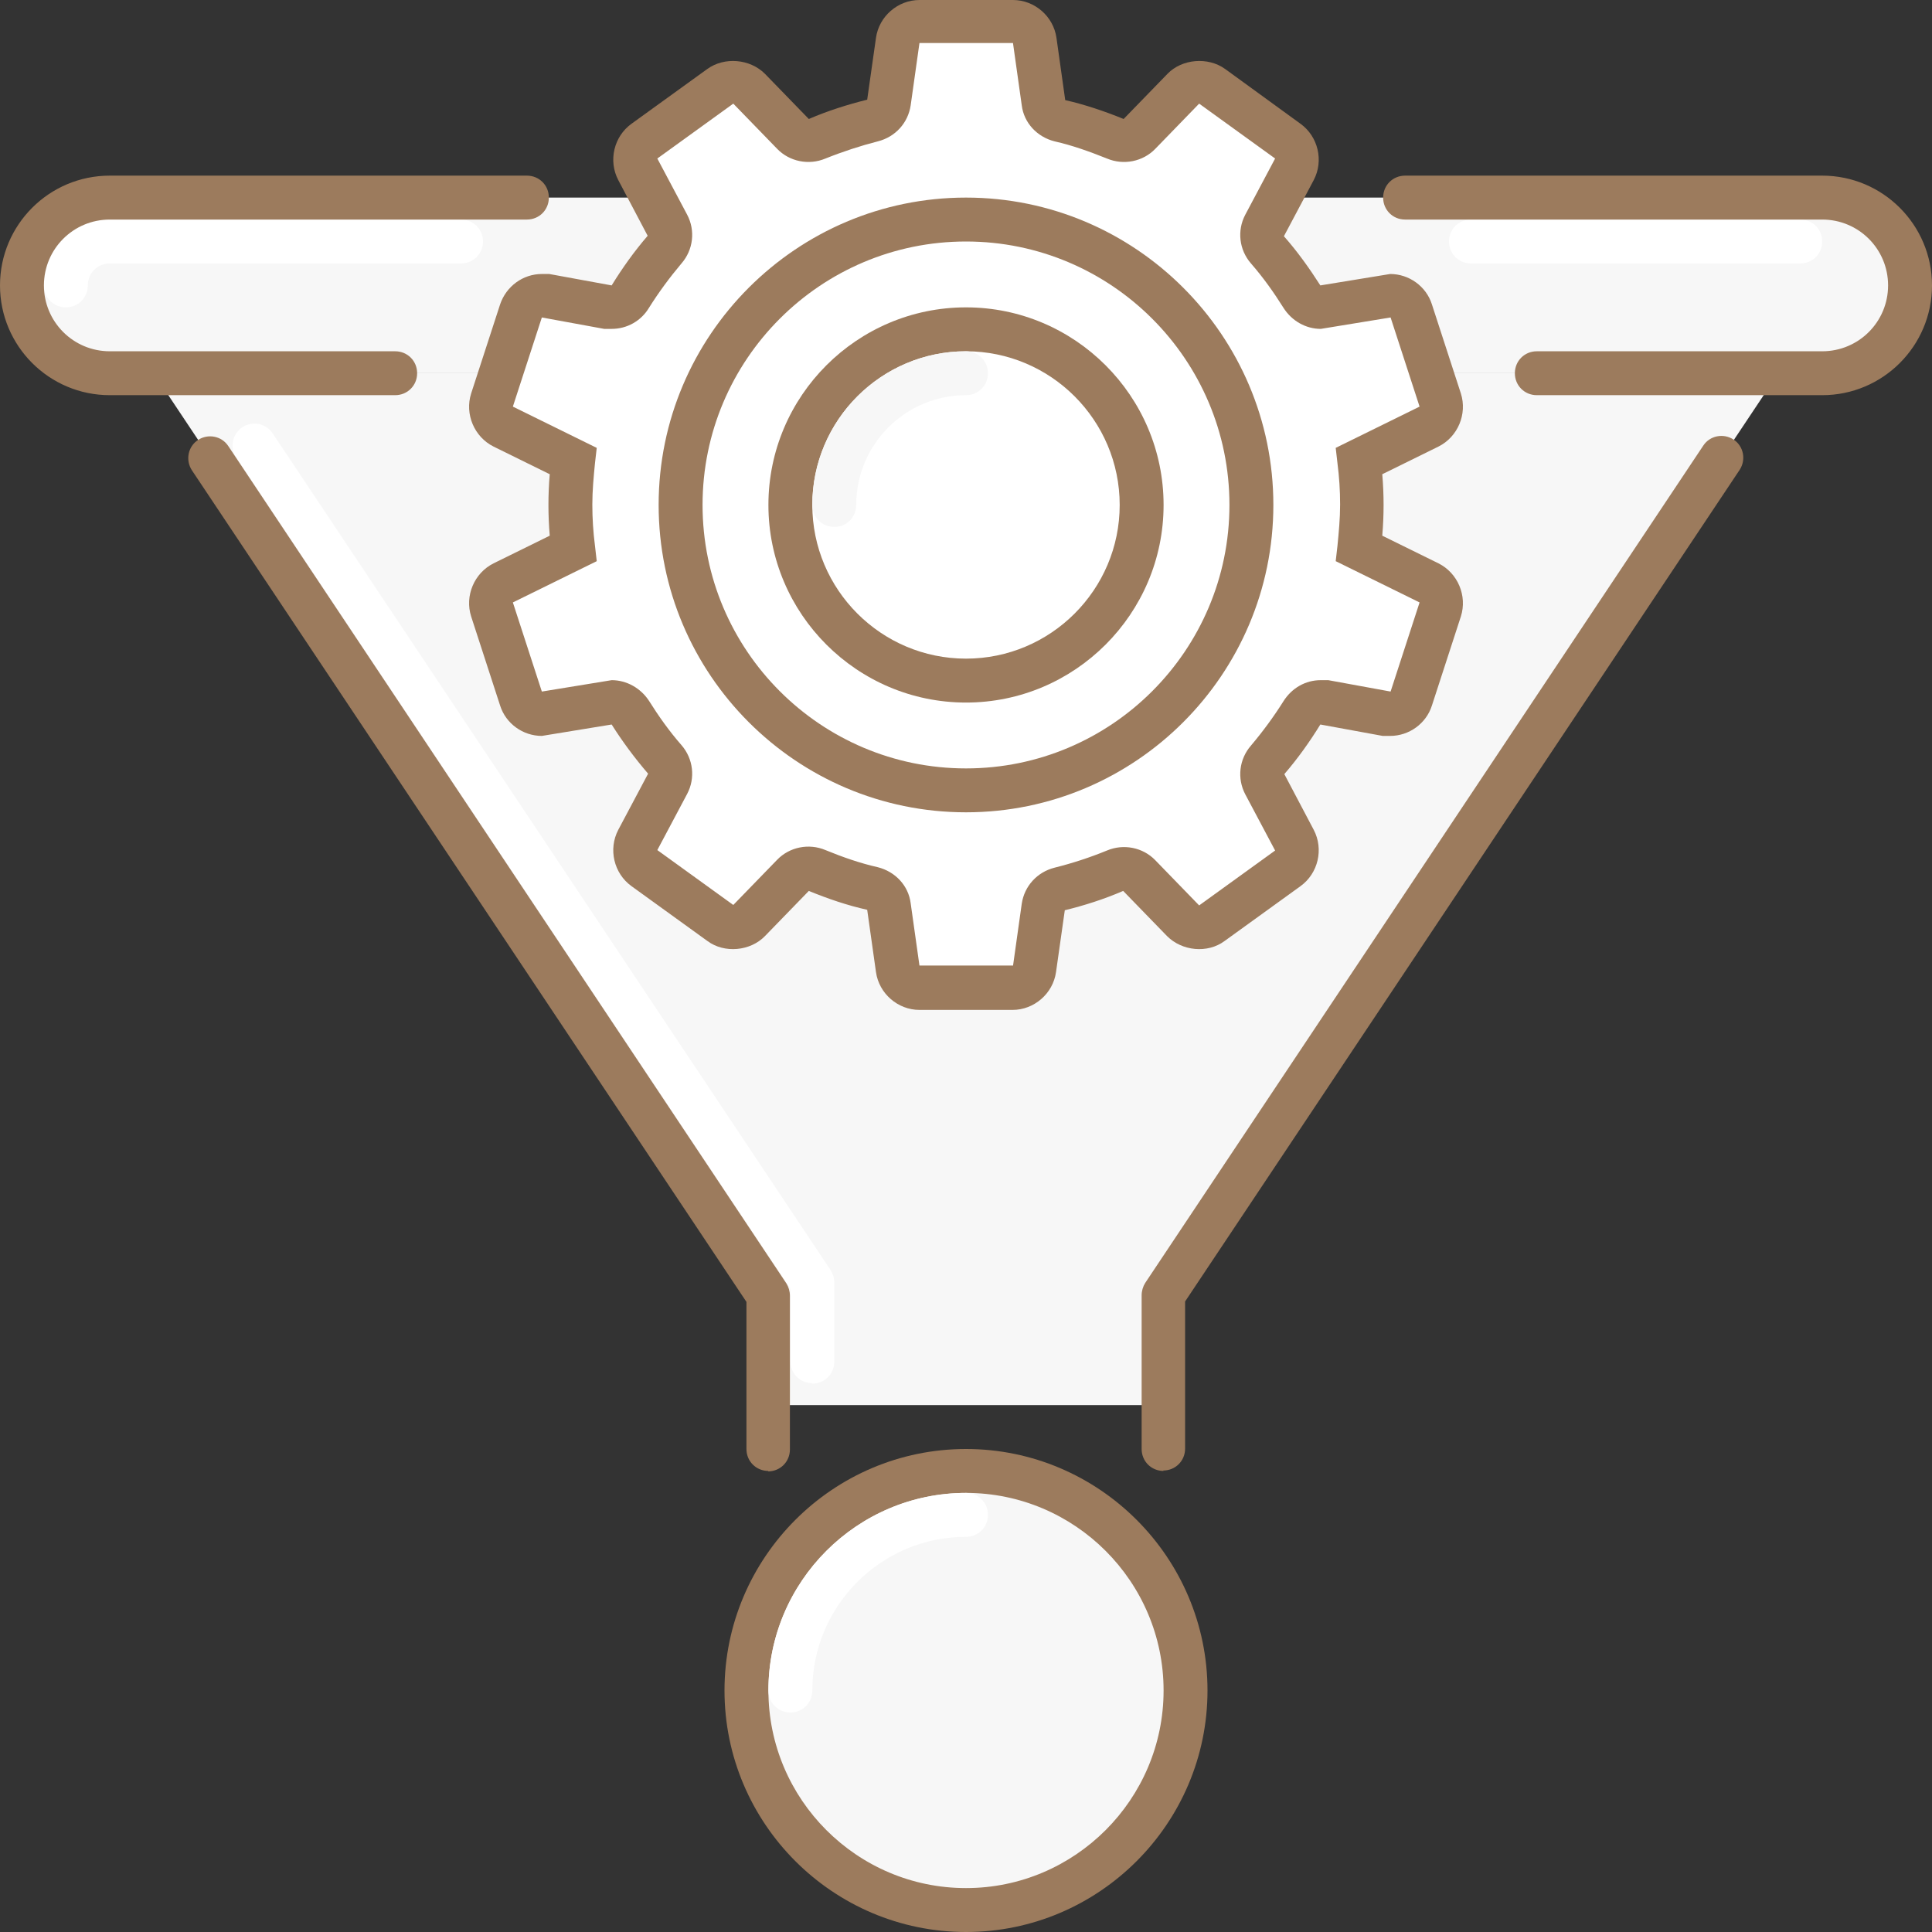 <?xml version="1.0" encoding="UTF-8"?>
<svg xmlns="http://www.w3.org/2000/svg" width="100" height="100" viewBox="0 0 100 100" fill="none">
  <rect x="0" y="0" width="100" height="100" fill="#333333" stroke="none"/>
  <path d="M92.046 19.318L60.227 67.046V72.727H39.773V67.046L7.955 19.318H92.046Z" fill="#F7F7F7"></path>
  <path d="M42.045 71.591C41.409 71.591 40.909 71.091 40.909 70.455V66.705L12.227 23.682C11.886 23.16 12.023 22.455 12.545 22.114C13.068 21.773 13.773 21.91 14.113 22.432L43 65.751C43.113 65.932 43.182 66.16 43.182 66.387V70.478C43.182 71.114 42.682 71.614 42.045 71.614V71.591Z" fill="white"></path>
  <path d="M60.227 76.136C59.591 76.136 59.091 75.636 59.091 75V67.045C59.091 66.818 59.159 66.591 59.273 66.409L88.159 23.068C88.5 22.545 89.204 22.409 89.727 22.75C90.25 23.091 90.386 23.795 90.045 24.318L61.341 67.364V74.977C61.341 75.614 60.841 76.114 60.205 76.114L60.227 76.136Z" fill="#9C7B5D"></path>
  <path d="M39.773 76.136C39.136 76.136 38.636 75.636 38.636 75V67.386L9.932 24.341C9.591 23.818 9.727 23.113 10.25 22.772C10.773 22.431 11.477 22.568 11.818 23.091L40.704 66.431C40.818 66.613 40.886 66.841 40.886 67.068V75.022C40.886 75.659 40.386 76.159 39.75 76.159L39.773 76.136Z" fill="#9C7B5D"></path>
  <path d="M94.318 19.318H5.682C3.182 19.318 1.136 17.273 1.136 14.773C1.136 12.273 3.182 10.227 5.682 10.227H94.318C96.818 10.227 98.864 12.273 98.864 14.773C98.864 17.273 96.818 19.318 94.318 19.318Z" fill="#F7F7F7"></path>
  <path d="M93.182 13.636H76.136C75.5 13.636 75 13.136 75 12.5C75 11.864 75.5 11.364 76.136 11.364H93.182C93.818 11.364 94.318 11.864 94.318 12.5C94.318 13.136 93.818 13.636 93.182 13.636Z" fill="white"></path>
  <path d="M3.409 15.909C2.773 15.909 2.273 15.409 2.273 14.773C2.273 12.886 3.795 11.364 5.682 11.364H23.864C24.5 11.364 25 11.864 25 12.5C25 13.136 24.5 13.636 23.864 13.636H5.682C5.045 13.636 4.545 14.136 4.545 14.773C4.545 15.409 4.045 15.909 3.409 15.909Z" fill="white"></path>
  <path d="M20.454 20.454H5.682C2.545 20.454 0 17.909 0 14.773C0 11.636 2.545 9.091 5.682 9.091H27.273C27.909 9.091 28.409 9.591 28.409 10.227C28.409 10.864 27.909 11.364 27.273 11.364H5.682C3.795 11.364 2.273 12.886 2.273 14.773C2.273 16.659 3.795 18.182 5.682 18.182H20.454C21.091 18.182 21.591 18.682 21.591 19.318C21.591 19.954 21.091 20.454 20.454 20.454Z" fill="#9C7B5D"></path>
  <path d="M94.318 20.454H79.545C78.909 20.454 78.409 19.954 78.409 19.318C78.409 18.682 78.909 18.182 79.545 18.182H94.318C96.204 18.182 97.727 16.659 97.727 14.773C97.727 12.886 96.204 11.364 94.318 11.364H72.727C72.091 11.364 71.591 10.864 71.591 10.227C71.591 9.591 72.091 9.091 72.727 9.091H94.318C97.454 9.091 100 11.636 100 14.773C100 17.909 97.454 20.454 94.318 20.454Z" fill="#9C7B5D"></path>
  <path d="M50 98.864C56.276 98.864 61.364 93.776 61.364 87.5C61.364 81.224 56.276 76.136 50 76.136C43.724 76.136 38.636 81.224 38.636 87.5C38.636 93.776 43.724 98.864 50 98.864Z" fill="#F7F7F7"></path>
  <path d="M50 100C43.114 100 37.5 94.386 37.5 87.5C37.5 80.614 43.114 75 50 75C56.886 75 62.5 80.614 62.5 87.5C62.5 94.386 56.886 100 50 100ZM50 77.273C44.364 77.273 39.773 81.864 39.773 87.5C39.773 93.136 44.364 97.727 50 97.727C55.636 97.727 60.227 93.136 60.227 87.5C60.227 81.864 55.636 77.273 50 77.273Z" fill="#9C7B5D"></path>
  <path d="M40.909 88.637C40.273 88.637 39.773 88.137 39.773 87.5C39.773 81.864 44.364 77.273 50 77.273C50.636 77.273 51.136 77.773 51.136 78.409C51.136 79.046 50.636 79.546 50 79.546C45.614 79.546 42.045 83.114 42.045 87.5C42.045 88.137 41.545 88.637 40.909 88.637Z" fill="white"></path>
  <path d="M73.954 30.182L70.341 28.409C70.432 27.659 70.477 26.909 70.477 26.136C70.477 25.363 70.432 24.613 70.341 23.863L73.954 22.091C74.454 21.841 74.704 21.25 74.545 20.727L73.045 16.113C72.864 15.568 72.318 15.25 71.773 15.341L68.545 15.909C68.091 15.977 67.636 15.773 67.386 15.386C66.864 14.523 66.273 13.727 65.614 12.954C65.318 12.591 65.25 12.114 65.454 11.704L67 8.795C67.273 8.295 67.114 7.682 66.659 7.341L62.727 4.5C62.273 4.159 61.636 4.227 61.25 4.636L58.977 6.977C58.659 7.318 58.159 7.409 57.727 7.227C56.795 6.841 55.841 6.523 54.864 6.273C54.409 6.159 54.068 5.795 54 5.341L53.545 2.114C53.455 1.545 52.977 1.136 52.409 1.136H47.568C47 1.136 46.523 1.545 46.432 2.114L45.977 5.341C45.909 5.795 45.568 6.159 45.114 6.273C44.136 6.523 43.182 6.841 42.25 7.227C41.818 7.409 41.341 7.318 41 6.977L38.727 4.636C38.341 4.227 37.705 4.182 37.25 4.5L33.318 7.341C32.864 7.682 32.727 8.295 32.977 8.795L34.523 11.704C34.75 12.114 34.682 12.614 34.364 12.954C33.727 13.704 33.114 14.523 32.591 15.386C32.341 15.773 31.909 16 31.432 15.909L28.204 15.341C27.636 15.25 27.114 15.568 26.932 16.113L25.432 20.727C25.25 21.273 25.5 21.841 26.023 22.091L29.636 23.863C29.545 24.613 29.5 25.363 29.5 26.136C29.5 26.909 29.545 27.659 29.636 28.409L26.023 30.182C25.523 30.432 25.273 31.023 25.432 31.545L26.932 36.159C27.114 36.704 27.659 37.023 28.204 36.932L31.432 36.364C31.886 36.273 32.341 36.5 32.591 36.886C33.114 37.75 33.705 38.545 34.364 39.318C34.659 39.682 34.727 40.159 34.523 40.568L32.977 43.477C32.705 43.977 32.864 44.591 33.318 44.932L37.25 47.773C37.705 48.114 38.341 48.045 38.727 47.636L41 45.295C41.318 44.954 41.818 44.864 42.25 45.045C43.182 45.432 44.136 45.75 45.114 46C45.568 46.114 45.909 46.477 45.977 46.932L46.432 50.159C46.523 50.727 47 51.136 47.568 51.136H52.409C52.977 51.136 53.455 50.727 53.545 50.159L54 46.932C54.068 46.477 54.409 46.114 54.864 46C55.841 45.75 56.795 45.432 57.727 45.045C58.159 44.864 58.636 44.954 58.977 45.295L61.25 47.636C61.636 48.045 62.273 48.091 62.727 47.773L66.659 44.932C67.114 44.591 67.25 43.977 67 43.477L65.454 40.568C65.227 40.159 65.295 39.659 65.614 39.318C66.25 38.545 66.864 37.75 67.386 36.886C67.636 36.5 68.068 36.273 68.545 36.364L71.773 36.932C72.341 37.023 72.864 36.704 73.045 36.159L74.545 31.545C74.727 31 74.477 30.432 73.954 30.182Z" fill="white"></path>
  <path d="M52.432 52.273H47.591C46.477 52.273 45.5 51.432 45.341 50.318L44.886 47.091C43.864 46.864 42.864 46.523 41.864 46.114L39.591 48.455C38.841 49.227 37.5 49.364 36.614 48.705L32.682 45.864C31.773 45.205 31.477 43.955 32 42.955L33.546 40.045C32.841 39.227 32.205 38.364 31.659 37.5L28.046 38.091C27.068 38.091 26.182 37.455 25.887 36.523L24.387 31.909C24.046 30.841 24.546 29.659 25.546 29.159L28.455 27.727C28.409 27.204 28.387 26.659 28.387 26.136C28.387 25.614 28.409 25.068 28.455 24.546L25.546 23.114C24.546 22.614 24.046 21.432 24.387 20.364L25.887 15.75C26.205 14.818 27.068 14.182 28.046 14.182H28.432L31.659 14.773C32.205 13.886 32.818 13.023 33.523 12.204L32 9.318C31.477 8.318 31.773 7.068 32.682 6.409L36.614 3.568C37.5 2.932 38.818 3.045 39.591 3.818L41.864 6.159C42.864 5.727 43.886 5.409 44.886 5.159L45.341 1.955C45.5 0.841 46.477 0 47.591 0H52.432C53.546 0 54.523 0.841 54.682 1.955L55.136 5.182C56.136 5.409 57.159 5.75 58.159 6.159L60.432 3.818C61.182 3.045 62.523 2.932 63.409 3.568L67.318 6.409C68.227 7.068 68.523 8.318 68 9.318L66.455 12.227C67.159 13.023 67.773 13.886 68.341 14.773L71.955 14.182C72.932 14.182 73.818 14.818 74.114 15.75L75.614 20.364C75.955 21.432 75.455 22.614 74.455 23.114L71.546 24.546C71.591 25.068 71.614 25.614 71.614 26.136C71.614 26.659 71.591 27.204 71.546 27.727L74.455 29.159C75.455 29.659 75.955 30.841 75.614 31.909L74.114 36.523C73.818 37.455 72.932 38.091 71.955 38.091H71.568L68.341 37.5C67.796 38.386 67.182 39.25 66.477 40.068L68 42.955C68.523 43.955 68.227 45.205 67.318 45.864L63.386 48.705C62.5 49.364 61.182 49.227 60.409 48.455L58.136 46.114C57.136 46.545 56.136 46.864 55.114 47.114L54.659 50.318C54.5 51.432 53.523 52.273 52.409 52.273H52.432ZM52.432 50L52.886 46.773C53.023 45.864 53.682 45.136 54.591 44.909C55.5 44.682 56.409 44.386 57.296 44.023C58.159 43.659 59.159 43.864 59.796 44.523L62.068 46.864L66 44.023L64.455 41.114C64.023 40.295 64.136 39.295 64.75 38.591C65.364 37.864 65.932 37.091 66.432 36.295C66.864 35.614 67.568 35.205 68.364 35.205H68.75L71.977 35.795L73.477 31.182L69.136 29.046L69.227 28.25C69.296 27.546 69.364 26.841 69.364 26.114C69.364 25.386 69.318 24.682 69.227 23.977L69.136 23.182L73.477 21.046L71.977 16.432L68.364 17.023C67.591 17.023 66.864 16.614 66.432 15.932C65.932 15.136 65.386 14.364 64.75 13.636C64.136 12.932 64.023 11.932 64.455 11.114L66 8.205L62.068 5.364L59.796 7.705C59.159 8.364 58.159 8.568 57.296 8.205C56.386 7.841 55.5 7.523 54.591 7.318C53.682 7.091 53 6.364 52.886 5.455L52.432 2.227H47.591L47.136 5.455C47 6.364 46.341 7.091 45.432 7.318C44.546 7.545 43.636 7.841 42.727 8.205C41.864 8.568 40.864 8.364 40.227 7.705L37.955 5.364L34.023 8.205L35.568 11.114C36 11.932 35.886 12.932 35.273 13.636C34.659 14.364 34.091 15.136 33.591 15.932C33.182 16.614 32.455 17.023 31.659 17.023H31.273L28.046 16.432L26.546 21.046L30.887 23.182L30.796 23.977C30.727 24.682 30.659 25.386 30.659 26.114C30.659 26.841 30.705 27.546 30.796 28.25L30.887 29.046L26.546 31.182L28.046 35.795L31.659 35.205C32.432 35.205 33.159 35.614 33.591 36.273C34.091 37.068 34.636 37.841 35.273 38.568C35.886 39.273 36 40.273 35.568 41.091L34.023 44L37.955 46.841L40.227 44.5C40.864 43.841 41.864 43.636 42.727 44C43.614 44.364 44.523 44.682 45.432 44.886C46.341 45.114 47.023 45.841 47.136 46.75L47.591 49.977H52.432V50Z" fill="#9C7B5D"></path>
  <path d="M50 40.909C58.159 40.909 64.773 34.295 64.773 26.137C64.773 17.978 58.159 11.364 50 11.364C41.841 11.364 35.227 17.978 35.227 26.137C35.227 34.295 41.841 40.909 50 40.909Z" fill="white"></path>
  <path d="M50 42.045C41.227 42.045 34.091 34.909 34.091 26.136C34.091 17.363 41.227 10.227 50 10.227C58.773 10.227 65.909 17.363 65.909 26.136C65.909 34.909 58.773 42.045 50 42.045ZM50 12.5C42.477 12.5 36.364 18.613 36.364 26.136C36.364 33.659 42.477 39.773 50 39.773C57.523 39.773 63.636 33.659 63.636 26.136C63.636 18.613 57.523 12.5 50 12.5Z" fill="#9C7B5D"></path>
  <path d="M50 35.227C55.021 35.227 59.091 31.157 59.091 26.136C59.091 21.116 55.021 17.045 50 17.045C44.979 17.045 40.909 21.116 40.909 26.136C40.909 31.157 44.979 35.227 50 35.227Z" fill="white"></path>
  <path d="M50 36.364C44.364 36.364 39.773 31.773 39.773 26.137C39.773 20.5 44.364 15.909 50 15.909C55.636 15.909 60.227 20.5 60.227 26.137C60.227 31.773 55.636 36.364 50 36.364ZM50 18.182C45.614 18.182 42.045 21.75 42.045 26.137C42.045 30.523 45.614 34.091 50 34.091C54.386 34.091 57.955 30.523 57.955 26.137C57.955 21.75 54.386 18.182 50 18.182Z" fill="#9C7B5D"></path>
  <path d="M43.182 27.273C42.545 27.273 42.045 26.773 42.045 26.136C42.045 21.75 45.614 18.182 50 18.182C50.636 18.182 51.136 18.682 51.136 19.318C51.136 19.954 50.636 20.454 50 20.454C46.864 20.454 44.318 23 44.318 26.136C44.318 26.773 43.818 27.273 43.182 27.273Z" fill="#F7F7F7"></path>
</svg>

